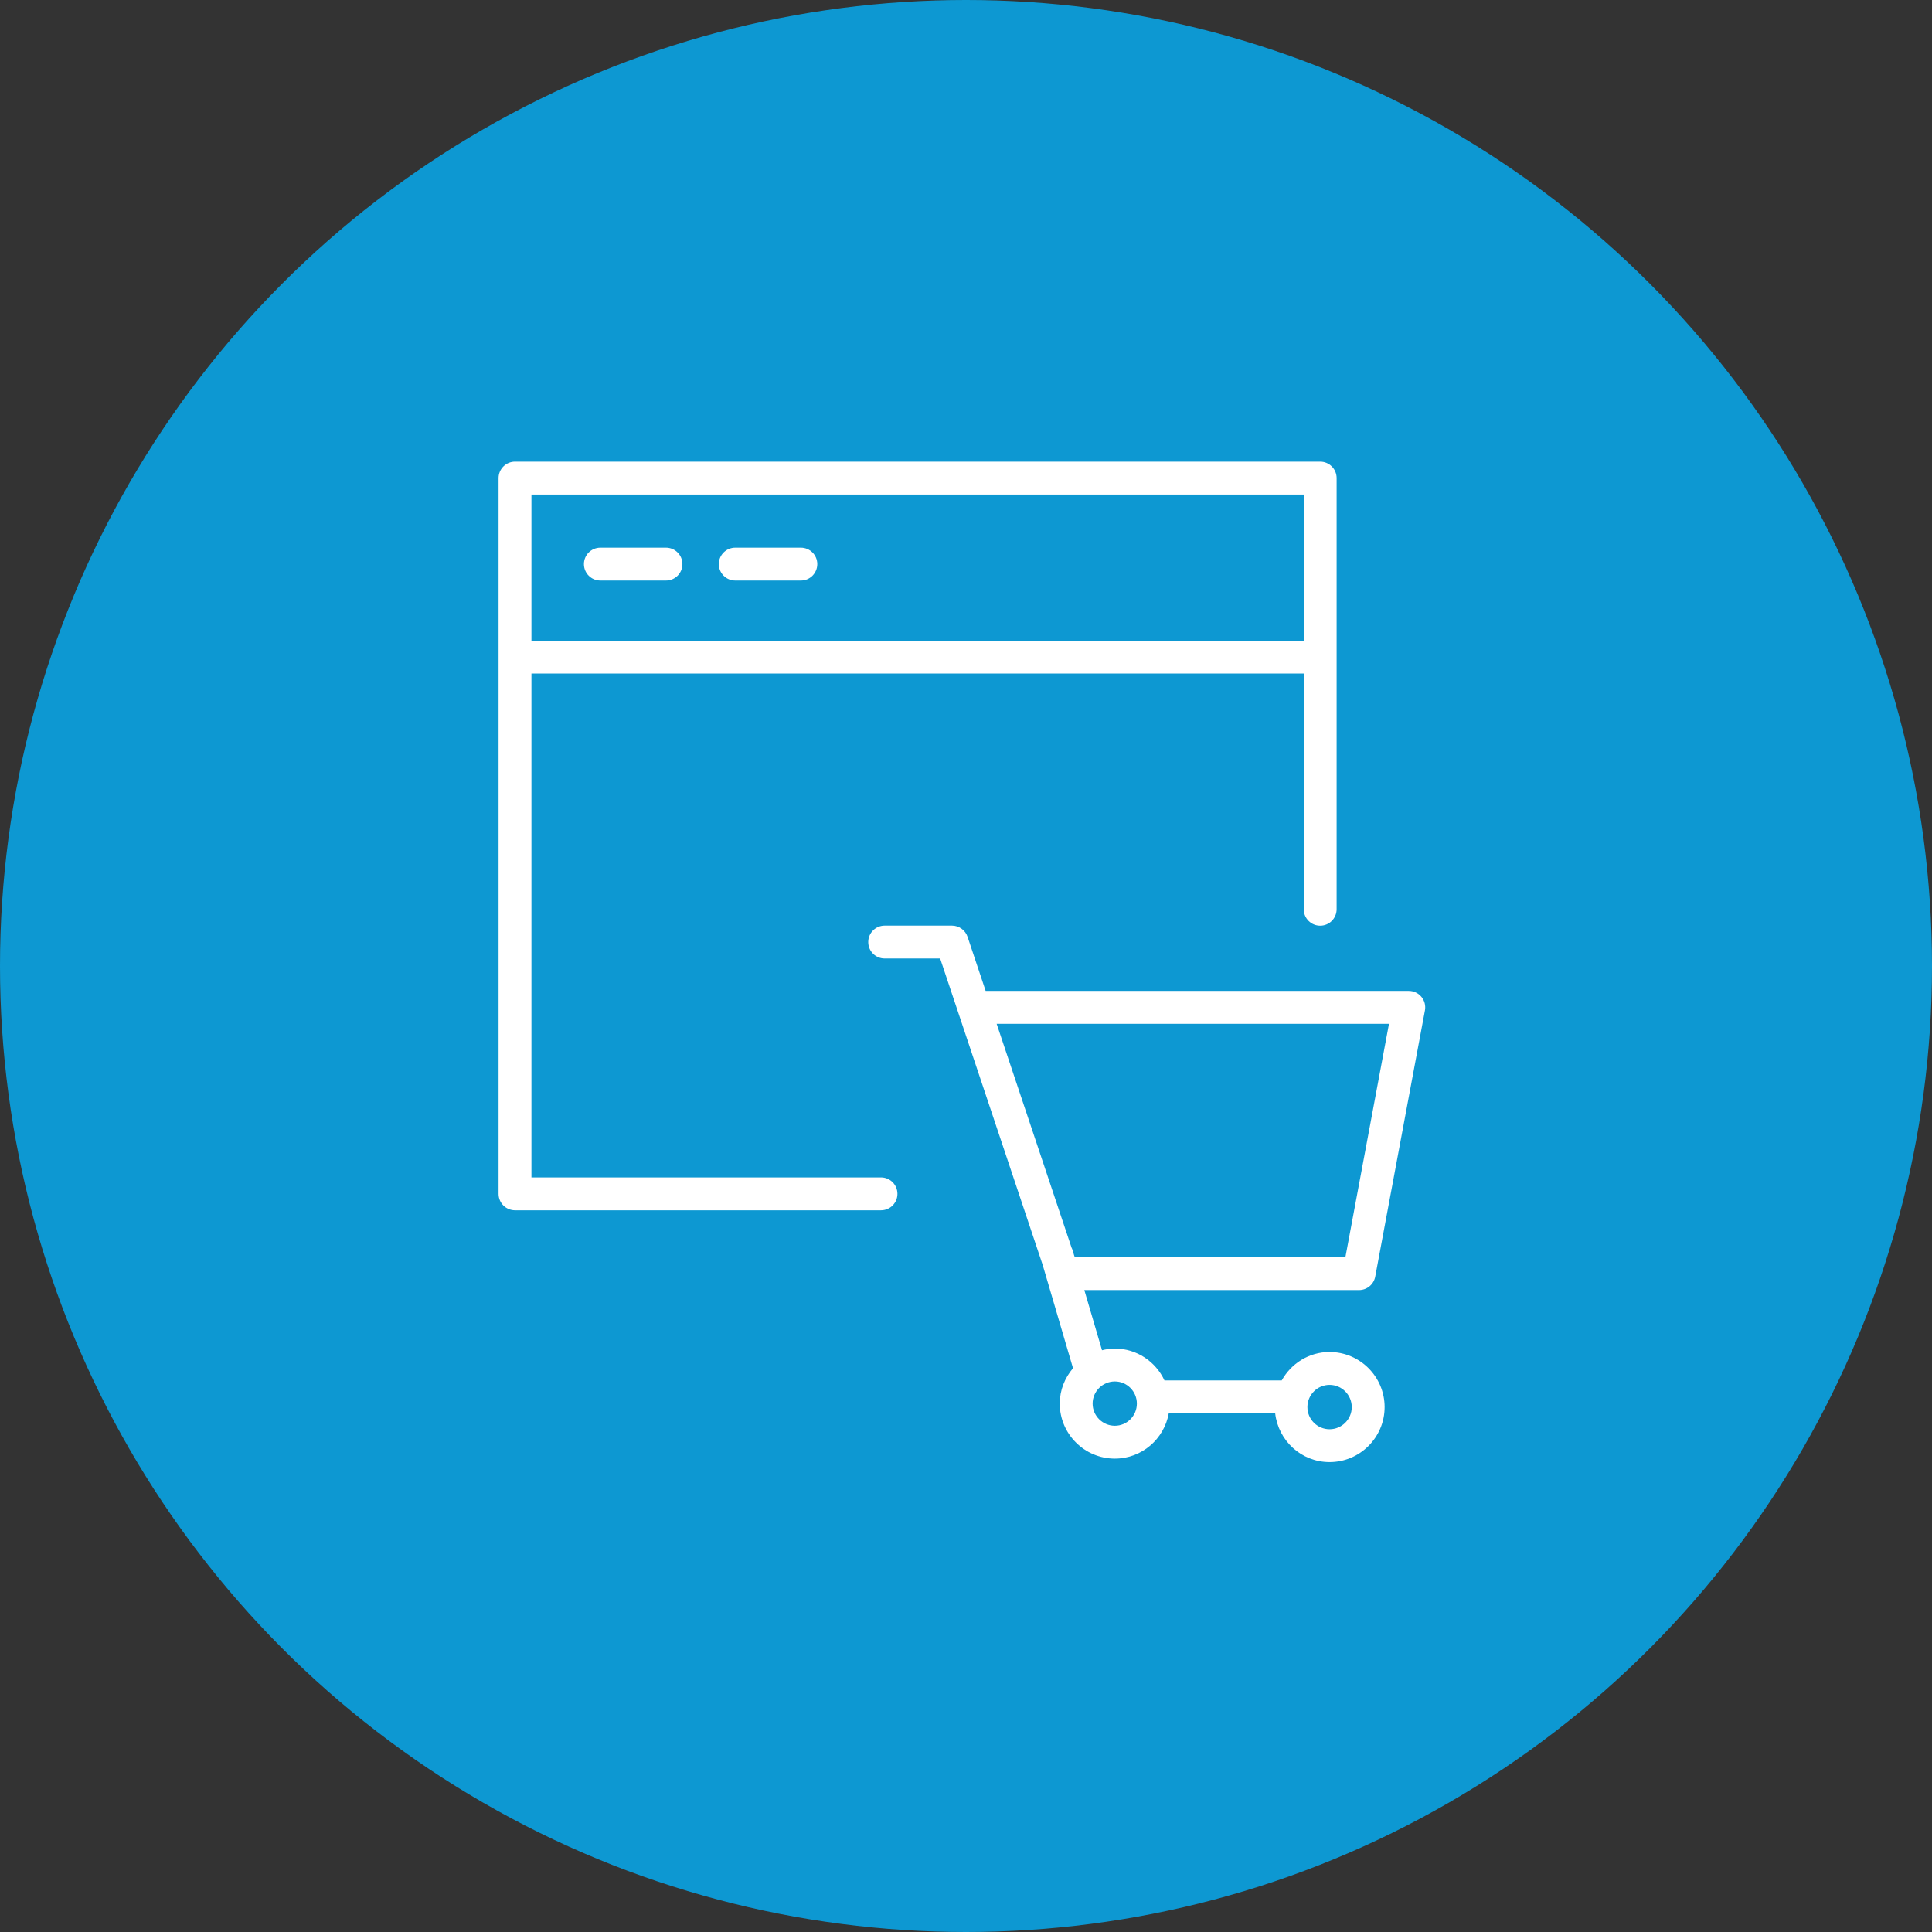 <?xml version="1.0" encoding="UTF-8"?> <svg xmlns="http://www.w3.org/2000/svg" width="140" height="140" viewBox="0 0 140 140" fill="none"><rect x="0" y="0" width="140" height="140" fill="#333333" stroke="none"/> <circle cx="70" cy="70" r="70" fill="#0D98D2"></circle> <path d="M75.557 91.663L77.755 99.146C77.165 99.841 76.794 100.729 76.794 101.71C76.794 103.909 78.585 105.697 80.787 105.697C82.74 105.697 84.359 104.277 84.693 102.414H92.404C92.631 104.397 94.301 105.949 96.345 105.949C98.545 105.949 100.335 104.161 100.335 101.963C100.335 99.762 98.545 97.971 96.345 97.971C94.85 97.971 93.56 98.809 92.878 100.032H84.382C83.747 98.672 82.38 97.723 80.787 97.723C80.465 97.723 80.156 97.771 79.856 97.844L78.574 93.483H98.482V93.483C99.056 93.483 99.548 93.074 99.654 92.511L103.257 73.215C103.322 72.867 103.228 72.507 103.003 72.236C102.777 71.962 102.441 71.805 102.087 71.805H71.424L70.114 67.887C69.951 67.402 69.497 67.074 68.984 67.074H64.107C63.448 67.074 62.916 67.607 62.916 68.265C62.916 68.924 63.448 69.456 64.107 69.456H68.127L75.557 91.663ZM100.652 74.187L97.493 91.101H77.88L77.83 90.952L77.728 90.607C77.709 90.539 77.681 90.475 77.65 90.414L72.22 74.187H100.652ZM96.345 100.354C97.232 100.354 97.953 101.077 97.953 101.965C97.953 102.848 97.232 103.569 96.345 103.569C95.46 103.569 94.74 102.849 94.74 101.965C94.74 101.077 95.459 100.354 96.345 100.354ZM82.382 101.711C82.382 102.596 81.666 103.316 80.786 103.316C79.898 103.316 79.175 102.596 79.175 101.711C79.175 100.827 79.898 100.106 80.786 100.106C81.665 100.106 82.382 100.826 82.382 101.711Z" fill="white"></path> <path d="M63.841 85.32H38.51V48.806H94.475V65.888C94.475 66.546 95.008 67.079 95.666 67.079C96.323 67.079 96.857 66.546 96.857 65.888V34.644C96.857 33.986 96.323 33.453 95.666 33.453H37.319C36.66 33.453 36.128 33.986 36.128 34.644V86.511C36.128 87.169 36.66 87.702 37.319 87.702H63.841C64.499 87.702 65.032 87.169 65.032 86.511C65.032 85.854 64.499 85.32 63.841 85.32ZM94.475 35.835V46.424H38.51V35.835H94.475Z" fill="white"></path> <path d="M53.28 42.067H58.033C58.691 42.067 59.224 41.534 59.224 40.876C59.224 40.217 58.691 39.685 58.033 39.685H53.28C52.622 39.685 52.089 40.217 52.089 40.876C52.089 41.534 52.622 42.067 53.28 42.067Z" fill="white"></path> <path d="M43.505 42.067H48.258C48.917 42.067 49.45 41.534 49.45 40.876C49.45 40.217 48.917 39.685 48.258 39.685H43.505C42.847 39.685 42.314 40.217 42.314 40.876C42.314 41.534 42.847 42.067 43.505 42.067Z" fill="white"></path> </svg> 